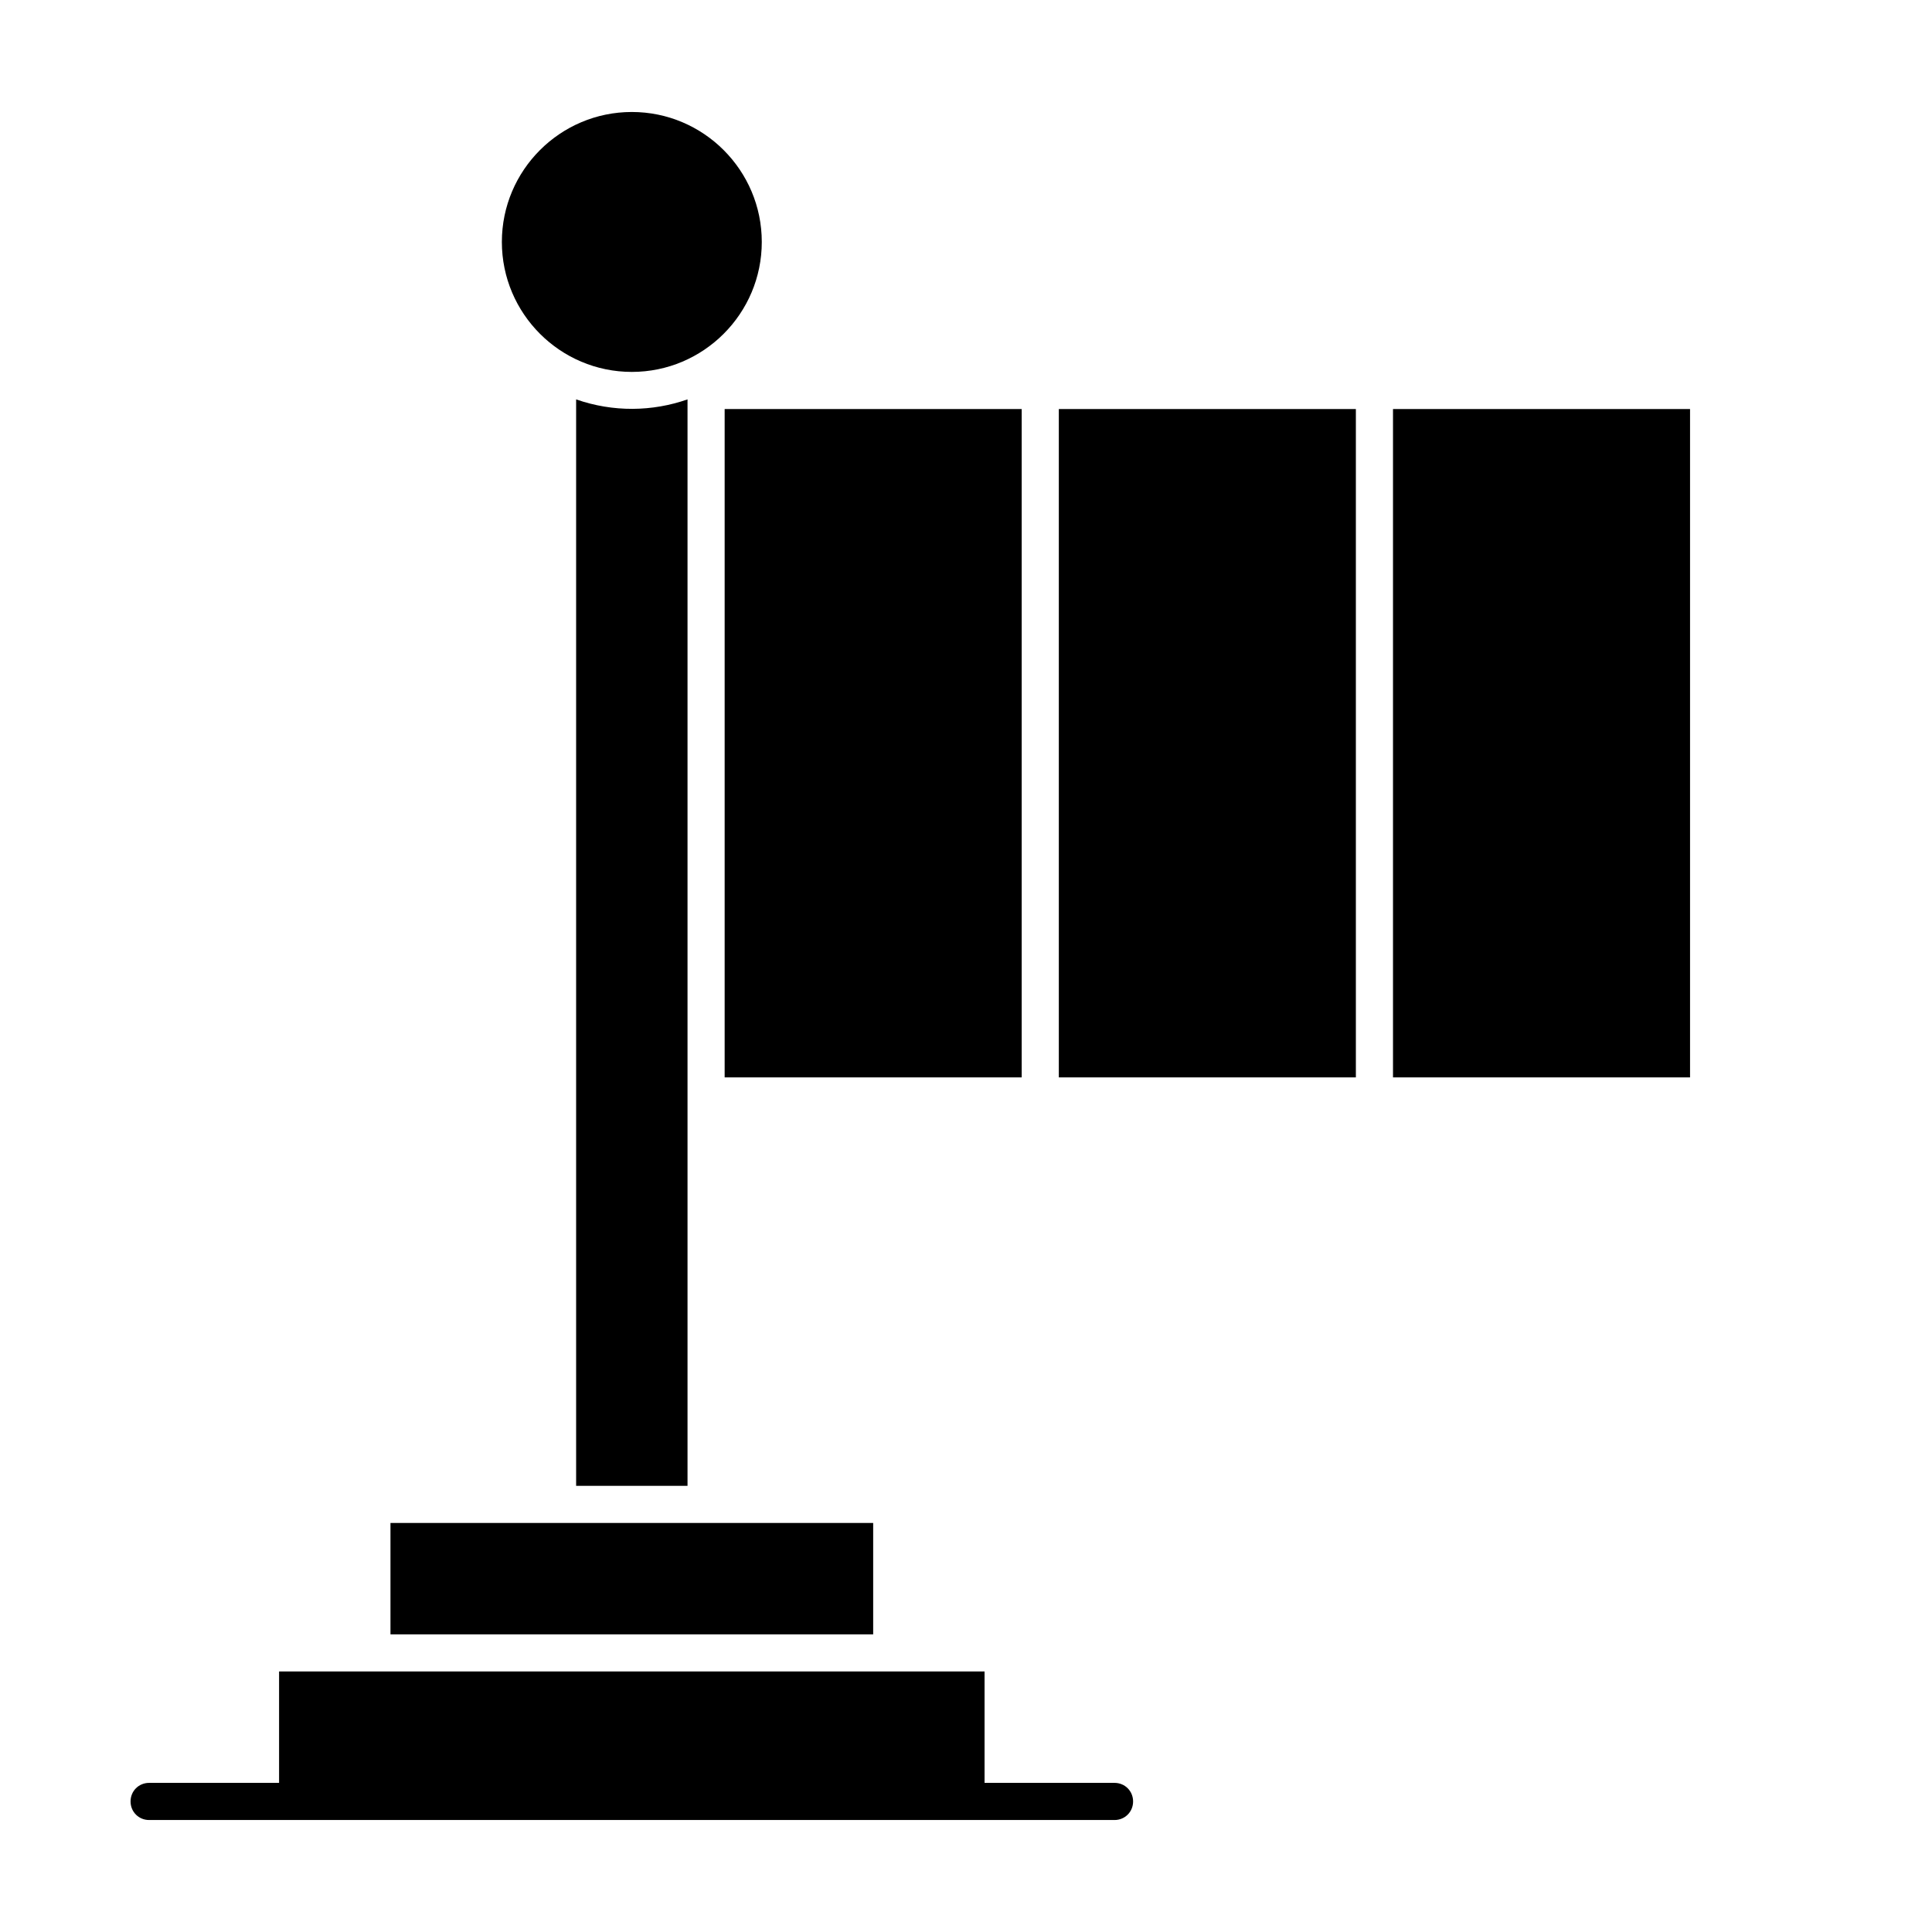 <?xml version="1.0" encoding="UTF-8"?>
<!-- Uploaded to: ICON Repo, www.iconrepo.com, Generator: ICON Repo Mixer Tools -->
<svg fill="#000000" width="800px" height="800px" version="1.1" viewBox="144 144 512 512" xmlns="http://www.w3.org/2000/svg">
 <g>
  <path d="m439.36 616.48h-34.441v-29.52h-186.96v29.52h-34.438c-2.754 0-4.922 2.164-4.922 4.922 0 2.754 2.164 4.922 4.922 4.922h255.84c2.754 0 4.922-2.164 4.922-4.922-0.004-2.758-2.168-4.922-4.922-4.922z"/>
  <path d="m247.48 547.6v29.52h127.92v-29.52h-127.92z"/>
  <path d="m326.2 249.84c-9.25 3.246-19.68 3.445-29.52 0v287.92h29.52v-287.92z"/>
  <path d="m311.44 242.56c18.992 0 34.441-15.449 34.441-34.441 0-18.992-15.449-34.441-34.441-34.441s-34.441 15.449-34.441 34.441c0.004 18.992 15.449 34.441 34.441 34.441z"/>
  <path d="m513.16 252.4h78.719v177.12h-78.719z"/>
  <path d="m336.04 252.4h78.719v177.12h-78.719z"/>
  <path d="m424.6 252.4h78.719v177.12h-78.719z"/>
 </g>
</svg>